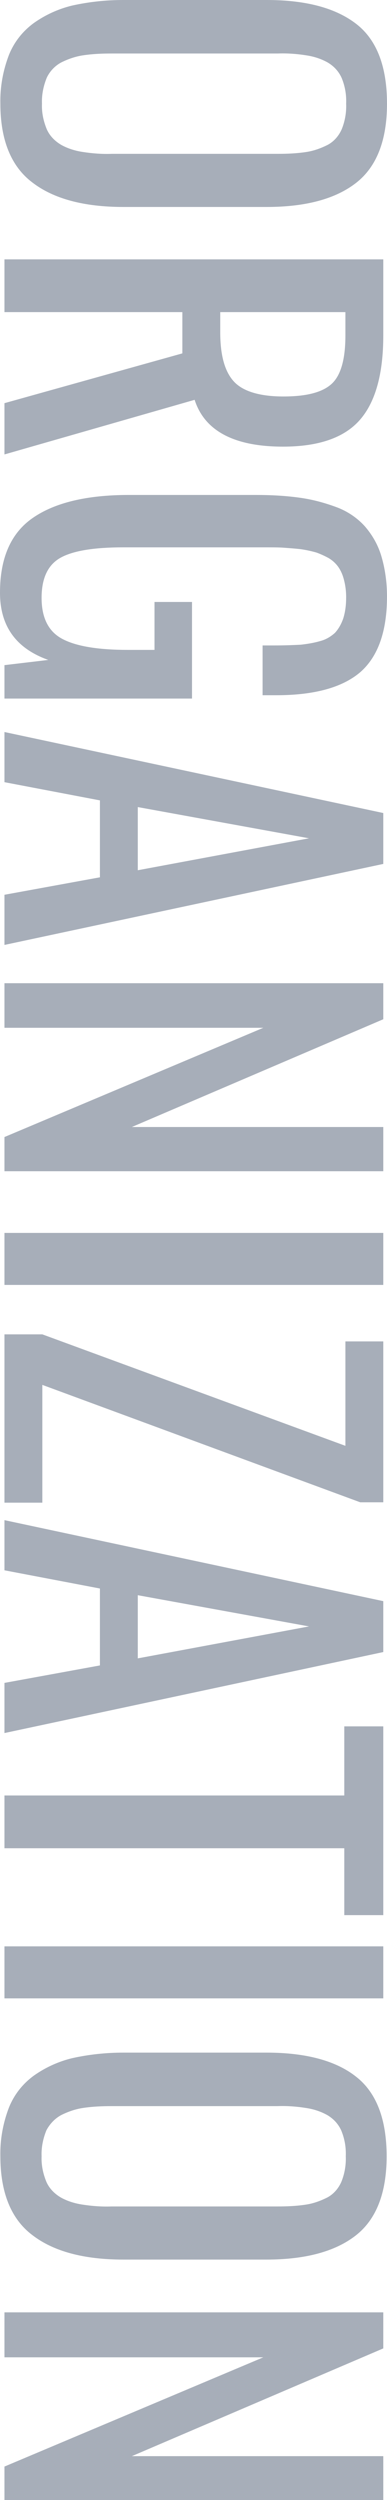 <?xml version="1.0" encoding="utf-8"?>
<!-- Generator: Adobe Illustrator 26.5.0, SVG Export Plug-In . SVG Version: 6.00 Build 0)  -->
<svg version="1.1" id="Layer_1" xmlns="http://www.w3.org/2000/svg" xmlns:xlink="http://www.w3.org/1999/xlink" x="0px" y="0px"
	 viewBox="0 0 104.2 672.8" style="enable-background:new 0 0 104.2 672.8;" xml:space="preserve">
<style type="text/css">
	.st0{fill:#A7AEB9;}
</style>
<path class="st0" d="M0.1,27.9C0,23.4,0.8,19,2.4,14.8c1.4-3.5,3.7-6.4,6.7-8.6c3.1-2.2,6.6-3.8,10.3-4.7c4.5-1,9.1-1.5,13.8-1.5
	h38.6C82.5,0,90.5,2.2,96,6.5c5.5,4.3,8.2,11.5,8.2,21.4c0,9.9-2.8,17-8.3,21.3c-5.5,4.3-13.5,6.5-24.1,6.5H33.2
	c-10.6,0-18.8-2.2-24.5-6.6C3,44.8,0.1,37.7,0.1,27.9z M12.6,20.9c-0.9,2.2-1.4,4.6-1.3,7c-0.1,2.4,0.4,4.7,1.3,6.9
	c0.8,1.8,2.2,3.2,3.9,4.2c1.8,1,3.8,1.6,5.8,1.9c2.6,0.4,5.2,0.6,7.8,0.5h44.7c2.6,0,5.1-0.1,7.7-0.5c2-0.3,3.9-1,5.7-1.9
	c1.7-0.9,3-2.4,3.8-4.2c0.9-2.2,1.3-4.6,1.2-6.9c0.1-2.4-0.3-4.7-1.2-6.9c-0.8-1.8-2.1-3.2-3.8-4.2c-1.8-1-3.7-1.6-5.7-1.9
	c-2.5-0.4-5.1-0.6-7.7-0.5H30.1c-2.6,0-5.2,0.1-7.8,0.5c-2,0.3-4,1-5.8,1.9C14.8,17.7,13.4,19.2,12.6,20.9L12.6,20.9z M59.3,84v5.4
	c0,6.2,1.2,10.6,3.7,13.3c2.4,2.6,6.9,4,13.3,4c6.2,0,10.5-1.1,13-3.4S93,96.6,93,90.3V84L59.3,84z M1.2,69.8h102v20.5
	c0,10.3-2.1,17.9-6.3,22.7c-4.2,4.8-11.1,7.2-20.7,7.2c-13.1,0-21.1-4.2-23.8-12.6L1.2,122.3v-13.8l47.9-13.4V84H1.2V69.8z M0,159.5
	c0-9.3,2.9-16,8.8-20.1s14.5-6.2,25.9-6.2h34.1c4.1,0,8.2,0.2,12.3,0.8c3.4,0.5,6.6,1.4,9.8,2.6c2.8,1.1,5.3,2.8,7.3,5
	c2,2.3,3.5,4.9,4.4,7.8c1.1,3.6,1.6,7.4,1.6,11.1c0,9.4-2.4,16.2-7.2,20.4c-4.8,4.1-12.3,6.2-22.6,6.2h-3.7v-13.4h3.2
	c2.9,0,5.2-0.1,7.1-0.2c1.8-0.2,3.6-0.5,5.3-1c1.5-0.4,2.8-1.2,3.9-2.2c1-1.1,1.7-2.4,2.2-3.8c0.6-1.9,0.8-3.8,0.8-5.8
	c0-1.6-0.2-3.2-0.6-4.7c-0.3-1.2-0.8-2.4-1.5-3.4c-0.7-1-1.6-1.8-2.6-2.4c-1.1-0.6-2.2-1.1-3.3-1.5c-1.4-0.4-2.8-0.7-4.2-0.9
	c-1.7-0.2-3.3-0.3-4.6-0.4s-3.1-0.1-5.2-0.1H33.2c-7.8,0-13.5,0.9-16.9,2.8s-5.1,5.5-5.1,10.8c0,5.3,1.8,9,5.5,11
	c3.7,2,9.6,3,17.8,3h7.1v-12.9h10.1V188H1.2v-9l11.8-1.4C4.3,174.5,0,168.5,0,159.5z M37.1,217.2v17l46.1-8.6L37.1,217.2z M1.2,197
	l102,21.8v13.7l-102,21.8v-13.5l25.7-4.7v-20.7l-25.7-4.9V197z M1.2,264.6h102v9.7l-67.7,29h67.7v11.9H1.2V306l69.7-29.4H1.2V264.6z
	 M1.2,331.8h102v14H1.2V331.8z M1.2,359.1h10.2l81.6,30V361h10.2v43.3h-6.2l-85.6-31.6v31.7H1.2V359.1z M37.1,429.3v17l46.1-8.6
	L37.1,429.3z M1.2,409.1l102,21.8v13.7l-102,21.8v-13.5l25.7-4.7v-20.7l-25.7-4.9V409.1z M1.2,483.2h91.5v-18.6h10.5v50.8H92.7v-18
	H1.2V483.2z M1.2,523.8h102v14H1.2V523.8z M0.1,580.3c-0.1-4.5,0.7-8.9,2.3-13.1c1.4-3.5,3.7-6.4,6.7-8.6c3.1-2.2,6.6-3.8,10.3-4.7
	c4.5-1,9.1-1.5,13.8-1.5h38.6c10.6,0,18.7,2.2,24.1,6.5c5.5,4.3,8.2,11.5,8.2,21.4c0,9.9-2.8,17-8.3,21.3
	c-5.5,4.3-13.5,6.5-24.1,6.5H33.2c-10.6,0-18.8-2.2-24.5-6.6C3,597.2,0.1,590.1,0.1,580.3L0.1,580.3z M12.5,573.3
	c-0.9,2.2-1.4,4.6-1.3,7c-0.1,2.4,0.4,4.7,1.3,6.9c0.8,1.8,2.2,3.2,3.9,4.2c1.8,1,3.8,1.6,5.8,1.9c2.6,0.4,5.2,0.6,7.8,0.5h44.7
	c2.6,0,5.1-0.1,7.7-0.5c2-0.3,3.9-1,5.7-1.9c1.7-0.9,3-2.4,3.8-4.2c0.9-2.2,1.3-4.6,1.2-6.9c0.1-2.4-0.3-4.7-1.2-6.9
	c-0.8-1.8-2.1-3.2-3.8-4.2c-1.8-1-3.7-1.6-5.7-1.9c-2.5-0.4-5.1-0.6-7.7-0.5H30.1c-2.6,0-5.2,0.1-7.8,0.5c-2,0.3-4,1-5.8,1.9
	C14.8,570.1,13.4,571.6,12.5,573.3z M1.2,622.3h102v9.7l-67.7,29h67.7v11.9H1.2v-9.1l69.7-29.4H1.2V622.3z"/>
</svg>
